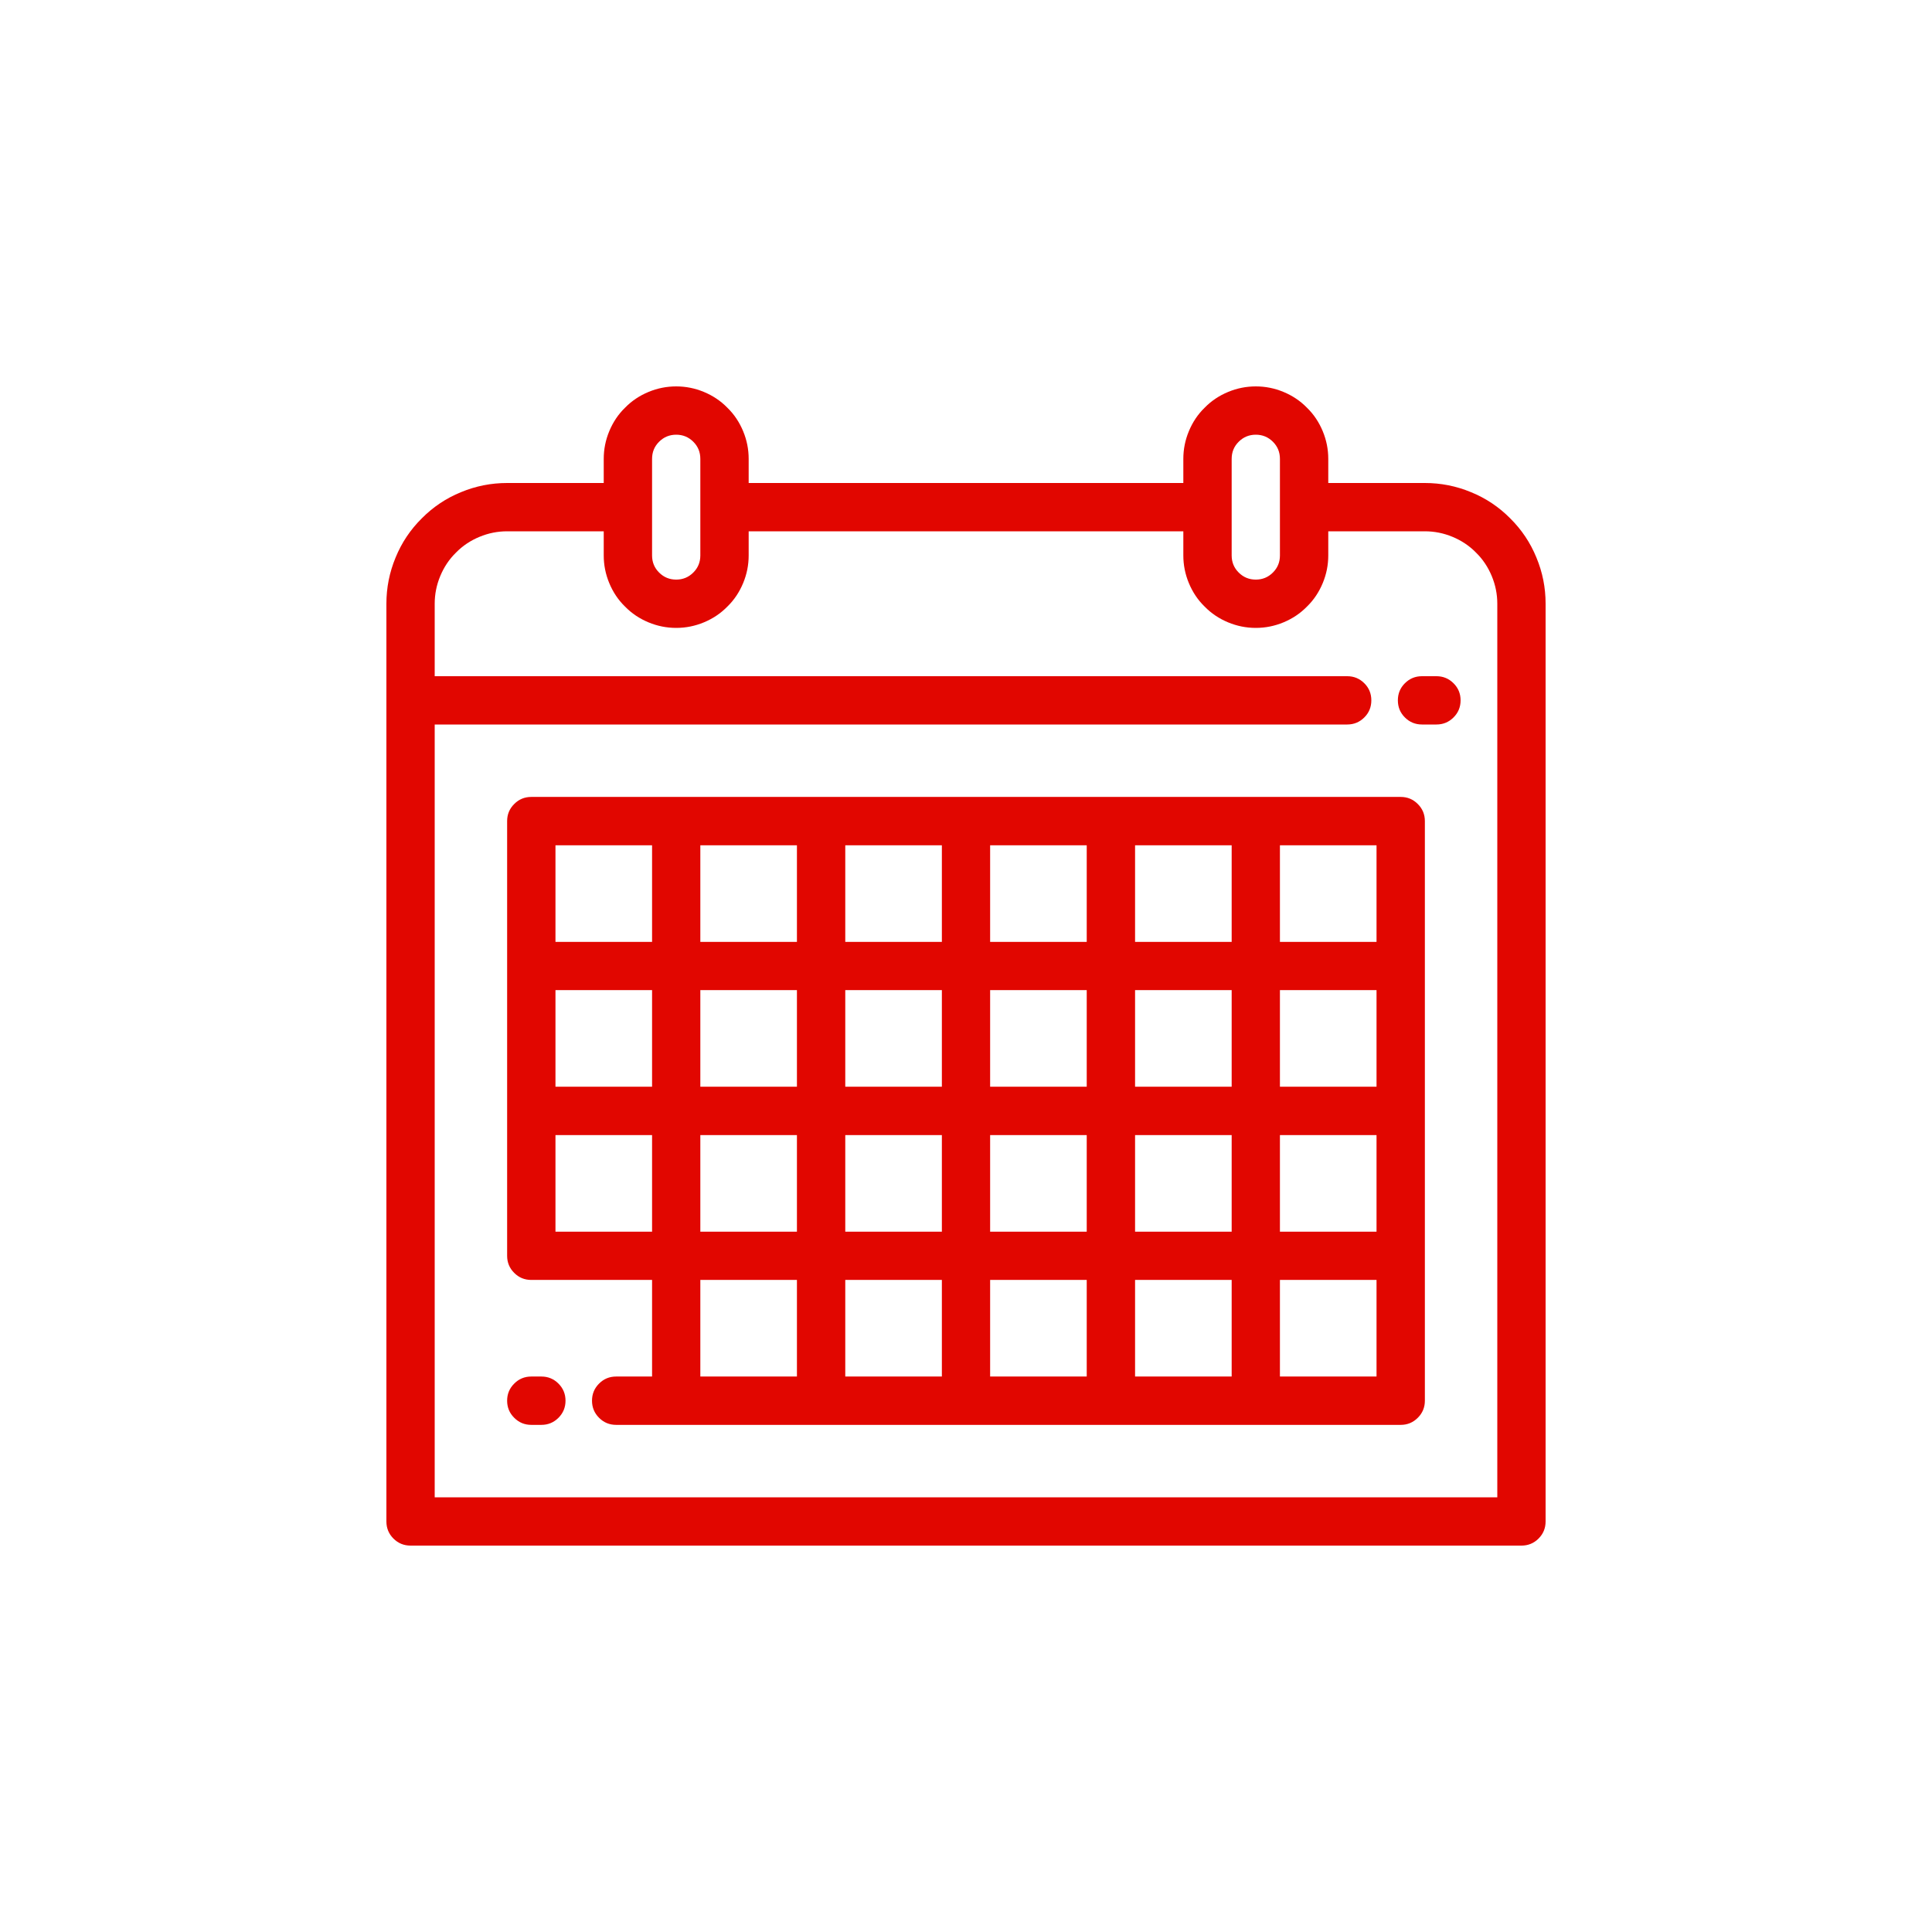 <?xml version="1.0" encoding="UTF-8"?> <svg xmlns="http://www.w3.org/2000/svg" xmlns:xlink="http://www.w3.org/1999/xlink" width="60" zoomAndPan="magnify" viewBox="0 0 45 45" height="60" preserveAspectRatio="xMidYMid meet" version="1.0"><path fill="#e10600" d="M 33.188 11.25 L 30.938 11.25 L 30.938 10.688 C 30.938 10.465 30.895 10.25 30.809 10.043 C 30.723 9.836 30.602 9.652 30.441 9.496 C 30.285 9.336 30.102 9.215 29.895 9.129 C 29.688 9.043 29.473 9 29.25 9 C 29.027 9 28.812 9.043 28.605 9.129 C 28.398 9.215 28.215 9.336 28.059 9.496 C 27.898 9.652 27.777 9.836 27.691 10.043 C 27.605 10.25 27.562 10.465 27.562 10.688 L 27.562 11.25 L 17.438 11.25 L 17.438 10.688 C 17.438 10.465 17.395 10.25 17.309 10.043 C 17.223 9.836 17.102 9.652 16.941 9.496 C 16.785 9.336 16.602 9.215 16.395 9.129 C 16.188 9.043 15.973 9 15.75 9 C 15.527 9 15.312 9.043 15.105 9.129 C 14.898 9.215 14.715 9.336 14.559 9.496 C 14.398 9.652 14.277 9.836 14.191 10.043 C 14.105 10.25 14.062 10.465 14.062 10.688 L 14.062 11.25 L 11.812 11.25 C 11.441 11.25 11.082 11.32 10.734 11.465 C 10.391 11.605 10.086 11.809 9.824 12.074 C 9.559 12.336 9.355 12.641 9.215 12.984 C 9.07 13.332 9 13.691 9 14.062 L 9 35.438 C 9 35.594 9.055 35.727 9.164 35.836 C 9.273 35.945 9.406 36 9.562 36 L 35.438 36 C 35.594 36 35.727 35.945 35.836 35.836 C 35.945 35.727 36 35.594 36 35.438 L 36 14.062 C 36 13.688 35.93 13.332 35.785 12.984 C 35.645 12.641 35.441 12.336 35.176 12.074 C 34.914 11.809 34.609 11.605 34.266 11.465 C 33.918 11.32 33.559 11.25 33.188 11.25 Z M 28.688 10.688 C 28.688 10.531 28.742 10.398 28.852 10.289 C 28.961 10.18 29.094 10.125 29.25 10.125 C 29.406 10.125 29.539 10.18 29.648 10.289 C 29.758 10.398 29.812 10.531 29.812 10.688 L 29.812 12.938 C 29.812 13.094 29.758 13.227 29.648 13.336 C 29.539 13.445 29.406 13.5 29.25 13.5 C 29.094 13.5 28.961 13.445 28.852 13.336 C 28.742 13.227 28.688 13.094 28.688 12.938 Z M 15.188 10.688 C 15.188 10.531 15.242 10.398 15.352 10.289 C 15.461 10.18 15.594 10.125 15.75 10.125 C 15.906 10.125 16.039 10.18 16.148 10.289 C 16.258 10.398 16.312 10.531 16.312 10.688 L 16.312 12.938 C 16.312 13.094 16.258 13.227 16.148 13.336 C 16.039 13.445 15.906 13.5 15.75 13.5 C 15.594 13.5 15.461 13.445 15.352 13.336 C 15.242 13.227 15.188 13.094 15.188 12.938 Z M 34.875 34.875 L 10.125 34.875 L 10.125 16.875 L 31.379 16.875 C 31.535 16.875 31.668 16.82 31.777 16.711 C 31.887 16.602 31.941 16.469 31.941 16.312 C 31.941 16.156 31.887 16.023 31.777 15.914 C 31.668 15.805 31.535 15.75 31.379 15.75 L 10.125 15.75 L 10.125 14.062 C 10.125 13.84 10.168 13.625 10.254 13.418 C 10.34 13.211 10.461 13.027 10.621 12.871 C 10.777 12.711 10.961 12.59 11.168 12.504 C 11.375 12.418 11.59 12.375 11.812 12.375 L 14.062 12.375 L 14.062 12.938 C 14.062 13.16 14.105 13.375 14.191 13.582 C 14.277 13.789 14.398 13.973 14.559 14.129 C 14.715 14.289 14.898 14.41 15.105 14.496 C 15.312 14.582 15.527 14.625 15.75 14.625 C 15.973 14.625 16.188 14.582 16.395 14.496 C 16.602 14.41 16.785 14.289 16.941 14.129 C 17.102 13.973 17.223 13.789 17.309 13.582 C 17.395 13.375 17.438 13.16 17.438 12.938 L 17.438 12.375 L 27.562 12.375 L 27.562 12.938 C 27.562 13.16 27.605 13.375 27.691 13.582 C 27.777 13.789 27.898 13.973 28.059 14.129 C 28.215 14.289 28.398 14.41 28.605 14.496 C 28.812 14.582 29.027 14.625 29.25 14.625 C 29.473 14.625 29.688 14.582 29.895 14.496 C 30.102 14.41 30.285 14.289 30.441 14.129 C 30.602 13.973 30.723 13.789 30.809 13.582 C 30.895 13.375 30.938 13.16 30.938 12.938 L 30.938 12.375 L 33.188 12.375 C 33.41 12.375 33.625 12.418 33.832 12.504 C 34.039 12.59 34.223 12.711 34.379 12.871 C 34.539 13.027 34.66 13.211 34.746 13.418 C 34.832 13.625 34.875 13.84 34.875 14.062 Z M 33.457 15.75 L 33.121 15.75 C 32.965 15.75 32.832 15.805 32.723 15.914 C 32.613 16.023 32.559 16.156 32.559 16.312 C 32.559 16.469 32.613 16.602 32.723 16.711 C 32.832 16.82 32.965 16.875 33.121 16.875 L 33.457 16.875 C 33.613 16.875 33.746 16.82 33.855 16.711 C 33.965 16.602 34.02 16.469 34.02 16.312 C 34.02 16.156 33.965 16.023 33.855 15.914 C 33.746 15.805 33.613 15.75 33.457 15.75 Z M 32.625 18.562 L 12.375 18.562 C 12.219 18.562 12.086 18.617 11.977 18.727 C 11.867 18.836 11.812 18.969 11.812 19.125 L 11.812 29.25 C 11.812 29.406 11.867 29.539 11.977 29.648 C 12.086 29.758 12.219 29.812 12.375 29.812 L 15.188 29.812 L 15.188 32.062 L 14.352 32.062 C 14.195 32.062 14.062 32.117 13.953 32.227 C 13.844 32.336 13.789 32.469 13.789 32.625 C 13.789 32.781 13.844 32.914 13.953 33.023 C 14.062 33.133 14.195 33.188 14.352 33.188 L 32.625 33.188 C 32.781 33.188 32.914 33.133 33.023 33.023 C 33.133 32.914 33.188 32.781 33.188 32.625 L 33.188 19.125 C 33.188 18.969 33.133 18.836 33.023 18.727 C 32.914 18.617 32.781 18.562 32.625 18.562 Z M 23.062 19.688 L 25.312 19.688 L 25.312 21.938 L 23.062 21.938 Z M 23.062 26.438 L 25.312 26.438 L 25.312 28.688 L 23.062 28.688 Z M 15.188 28.688 L 12.938 28.688 L 12.938 26.438 L 15.188 26.438 Z M 15.188 25.312 L 12.938 25.312 L 12.938 23.062 L 15.188 23.062 Z M 15.188 21.938 L 12.938 21.938 L 12.938 19.688 L 15.188 19.688 Z M 18.562 32.062 L 16.312 32.062 L 16.312 29.812 L 18.562 29.812 Z M 18.562 28.688 L 16.312 28.688 L 16.312 26.438 L 18.562 26.438 Z M 18.562 25.312 L 16.312 25.312 L 16.312 23.062 L 18.562 23.062 Z M 18.562 21.938 L 16.312 21.938 L 16.312 19.688 L 18.562 19.688 Z M 21.938 32.062 L 19.688 32.062 L 19.688 29.812 L 21.938 29.812 Z M 21.938 28.688 L 19.688 28.688 L 19.688 26.438 L 21.938 26.438 Z M 21.938 25.312 L 19.688 25.312 L 19.688 23.062 L 21.938 23.062 Z M 21.938 21.938 L 19.688 21.938 L 19.688 19.688 L 21.938 19.688 Z M 25.312 32.062 L 23.062 32.062 L 23.062 29.812 L 25.312 29.812 Z M 25.312 25.312 L 23.062 25.312 L 23.062 23.062 L 25.312 23.062 Z M 28.688 32.062 L 26.438 32.062 L 26.438 29.812 L 28.688 29.812 Z M 28.688 28.688 L 26.438 28.688 L 26.438 26.438 L 28.688 26.438 Z M 28.688 25.312 L 26.438 25.312 L 26.438 23.062 L 28.688 23.062 Z M 28.688 21.938 L 26.438 21.938 L 26.438 19.688 L 28.688 19.688 Z M 32.062 32.062 L 29.812 32.062 L 29.812 29.812 L 32.062 29.812 Z M 32.062 28.688 L 29.812 28.688 L 29.812 26.438 L 32.062 26.438 Z M 32.062 25.312 L 29.812 25.312 L 29.812 23.062 L 32.062 23.062 Z M 32.062 21.938 L 29.812 21.938 L 29.812 19.688 L 32.062 19.688 Z M 12.609 32.062 L 12.375 32.062 C 12.219 32.062 12.086 32.117 11.977 32.227 C 11.867 32.336 11.812 32.469 11.812 32.625 C 11.812 32.781 11.867 32.914 11.977 33.023 C 12.086 33.133 12.219 33.188 12.375 33.188 L 12.609 33.188 C 12.766 33.188 12.898 33.133 13.008 33.023 C 13.117 32.914 13.172 32.781 13.172 32.625 C 13.172 32.469 13.117 32.336 13.008 32.227 C 12.898 32.117 12.766 32.062 12.609 32.062 Z M 12.609 32.062 " fill-opacity="1" fill-rule="evenodd"></path></svg> 